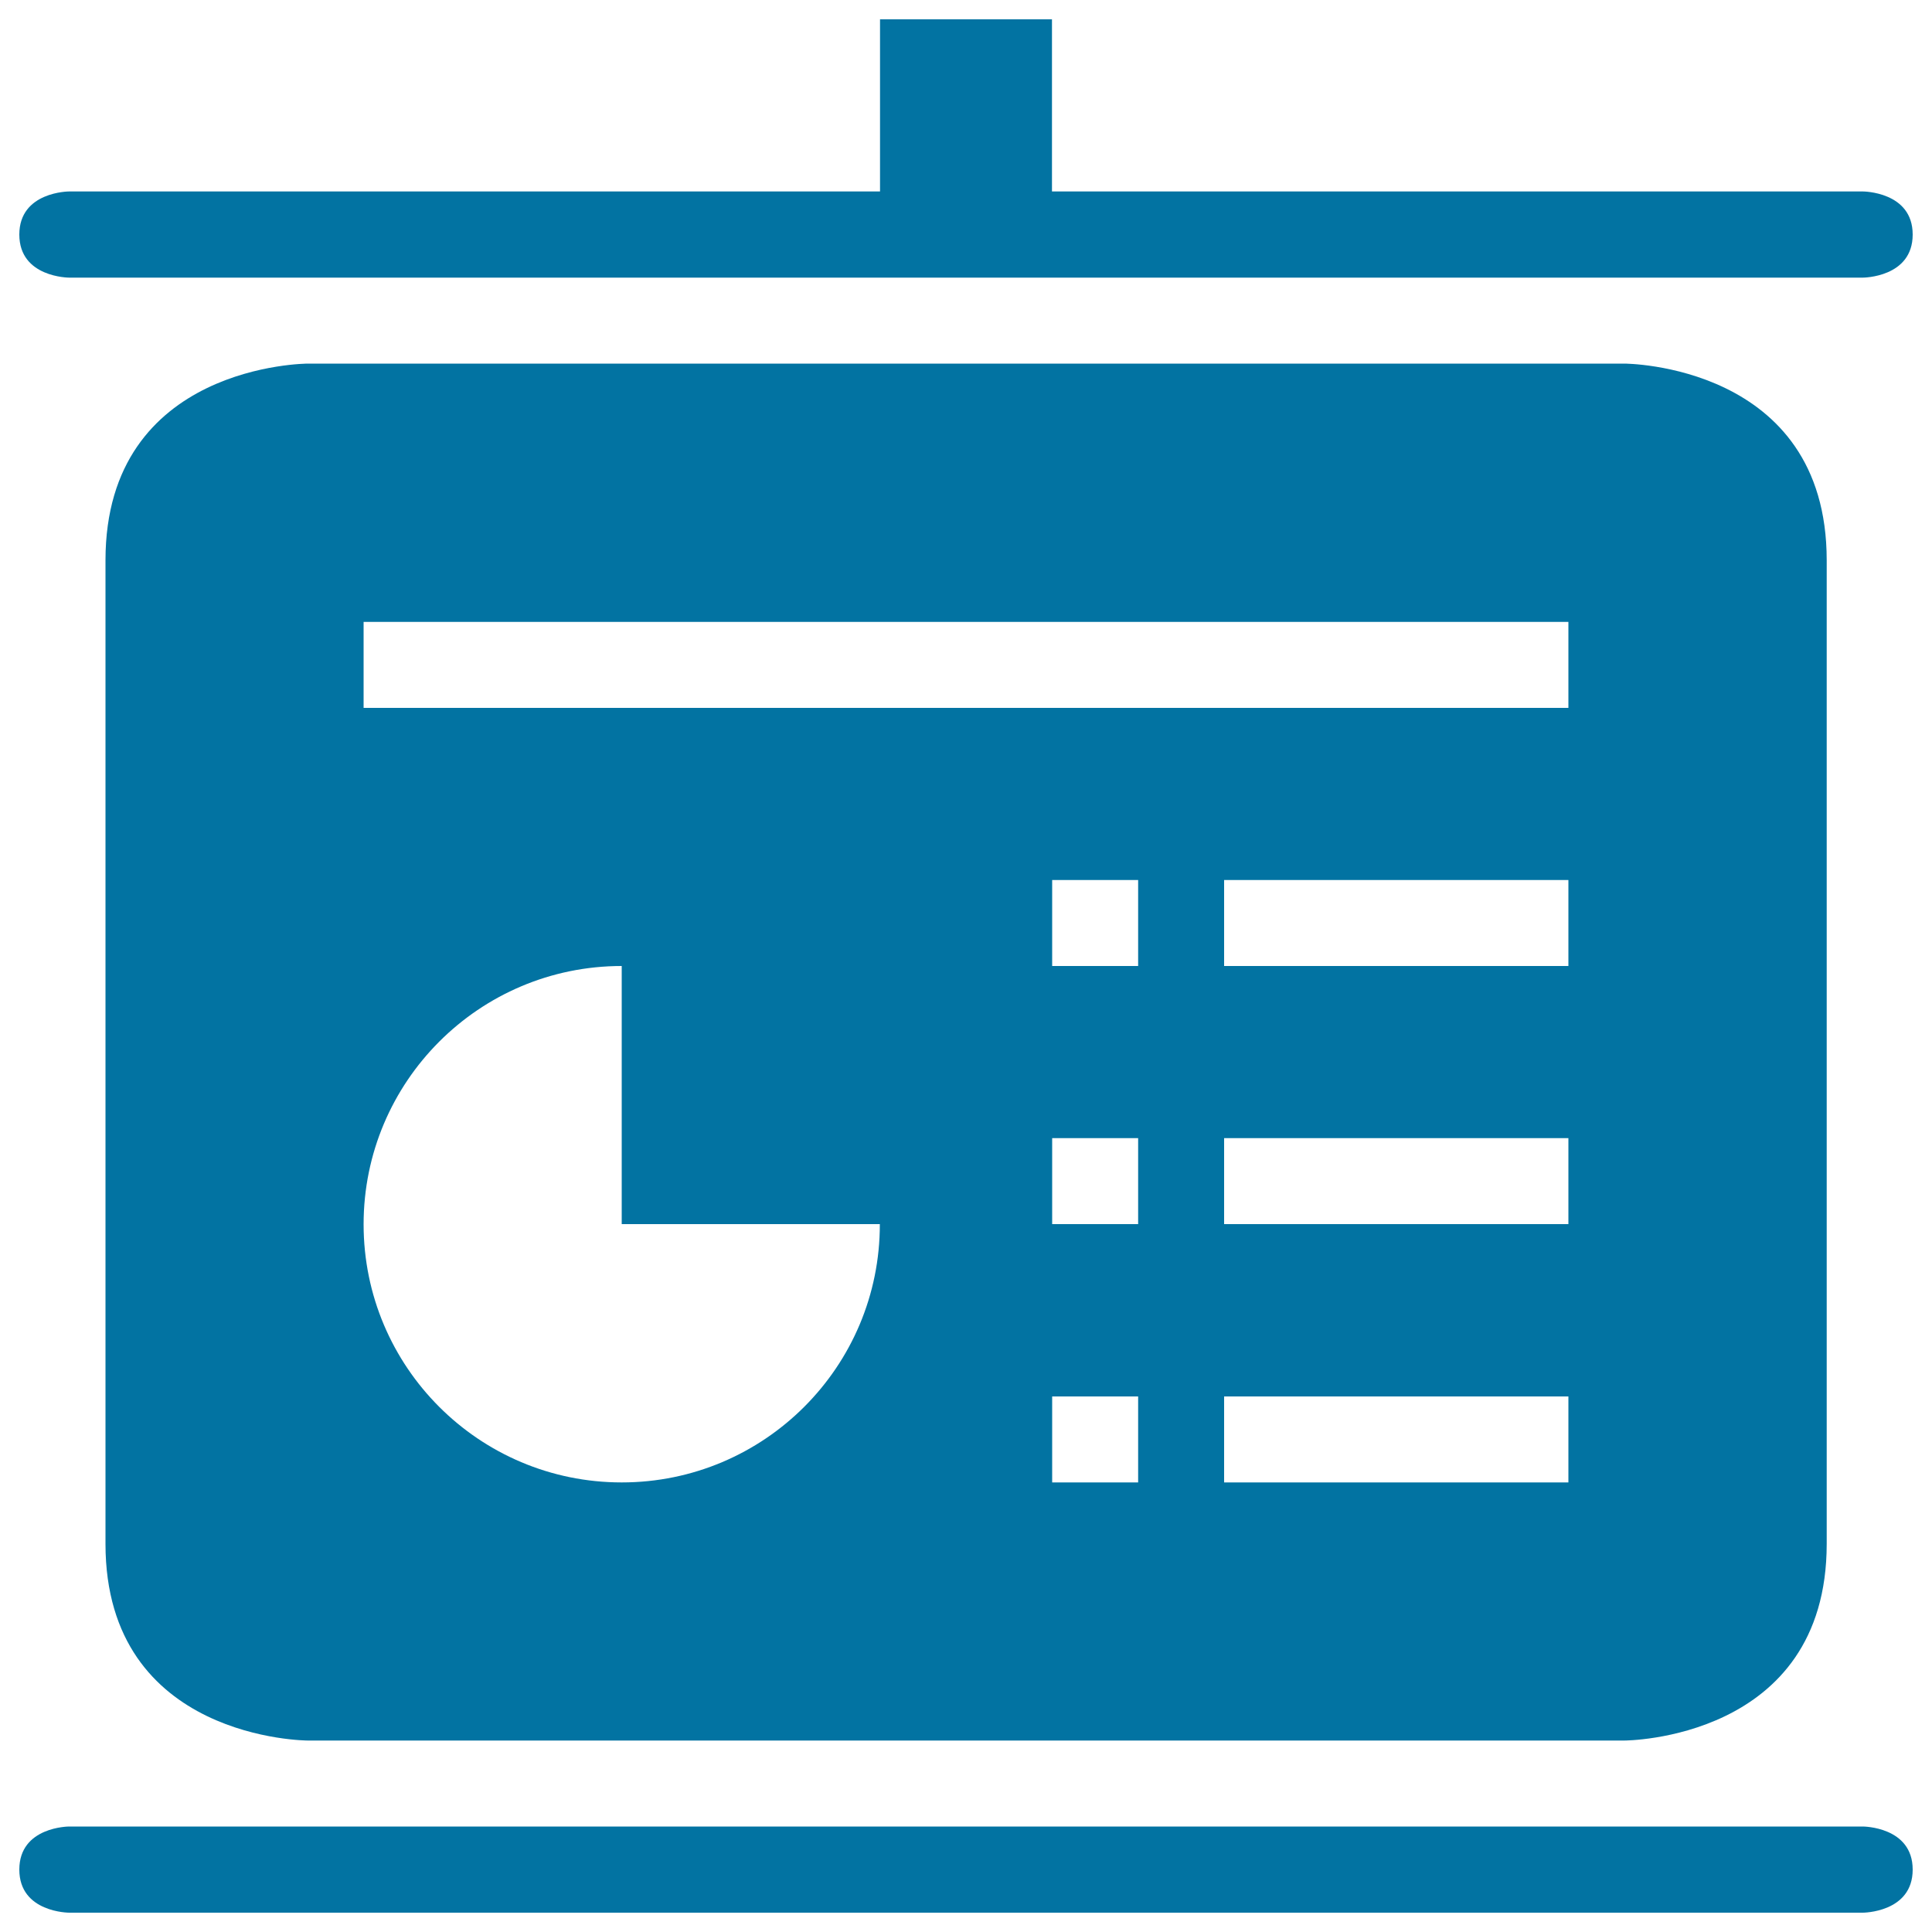 <svg xmlns="http://www.w3.org/2000/svg" viewBox="0 0 1000 1000" style="fill:#0273a2">
<title>Black Board With Business Graphical Presentation SVG icon</title>
<g><g><path d="M455.5,10v89.1H35.8c0,0-25.8,0-25.8,22.3s25.8,22.3,25.8,22.3h928.4c0,0,25.8,0,25.8-22.3s-25.8-22.3-25.8-22.3H544.5V10H455.5z"/><path d="M159.4,188.2c0,0-104.8,0-104.8,101.8v509.1c0,101.8,104.8,101.8,104.8,101.8h681.3c0,0,104.8,0,104.8-101.8V290c0-101.8-104.8-101.8-104.8-101.8H159.4z M321.8,767.3c-73.8,0-133.6-59.8-133.6-133.6S248,500,321.8,500v133.6h133.6C455.5,707.4,395.6,767.3,321.8,767.3z M589.1,767.3h-44.5v-44.5h44.5V767.3z M589.1,633.6h-44.5v-44.5h44.5V633.6z M589.1,500h-44.5v-44.5h44.5V500z M811.8,767.3H633.6v-44.5h178.2L811.8,767.3L811.8,767.3z M811.8,633.6H633.6v-44.5h178.2L811.8,633.6L811.8,633.6z M811.8,500H633.6v-44.5h178.2L811.8,500L811.8,500z M811.8,366.4H188.2v-44.5h623.6V366.4z"/><path d="M35.8,990h928.4c0,0,25.8,0,25.8-22.3c0-22.3-25.8-22.3-25.8-22.3H35.8c0,0-25.8,0-25.8,22.3C10,990,35.8,990,35.8,990z"/></g></g>
</svg>